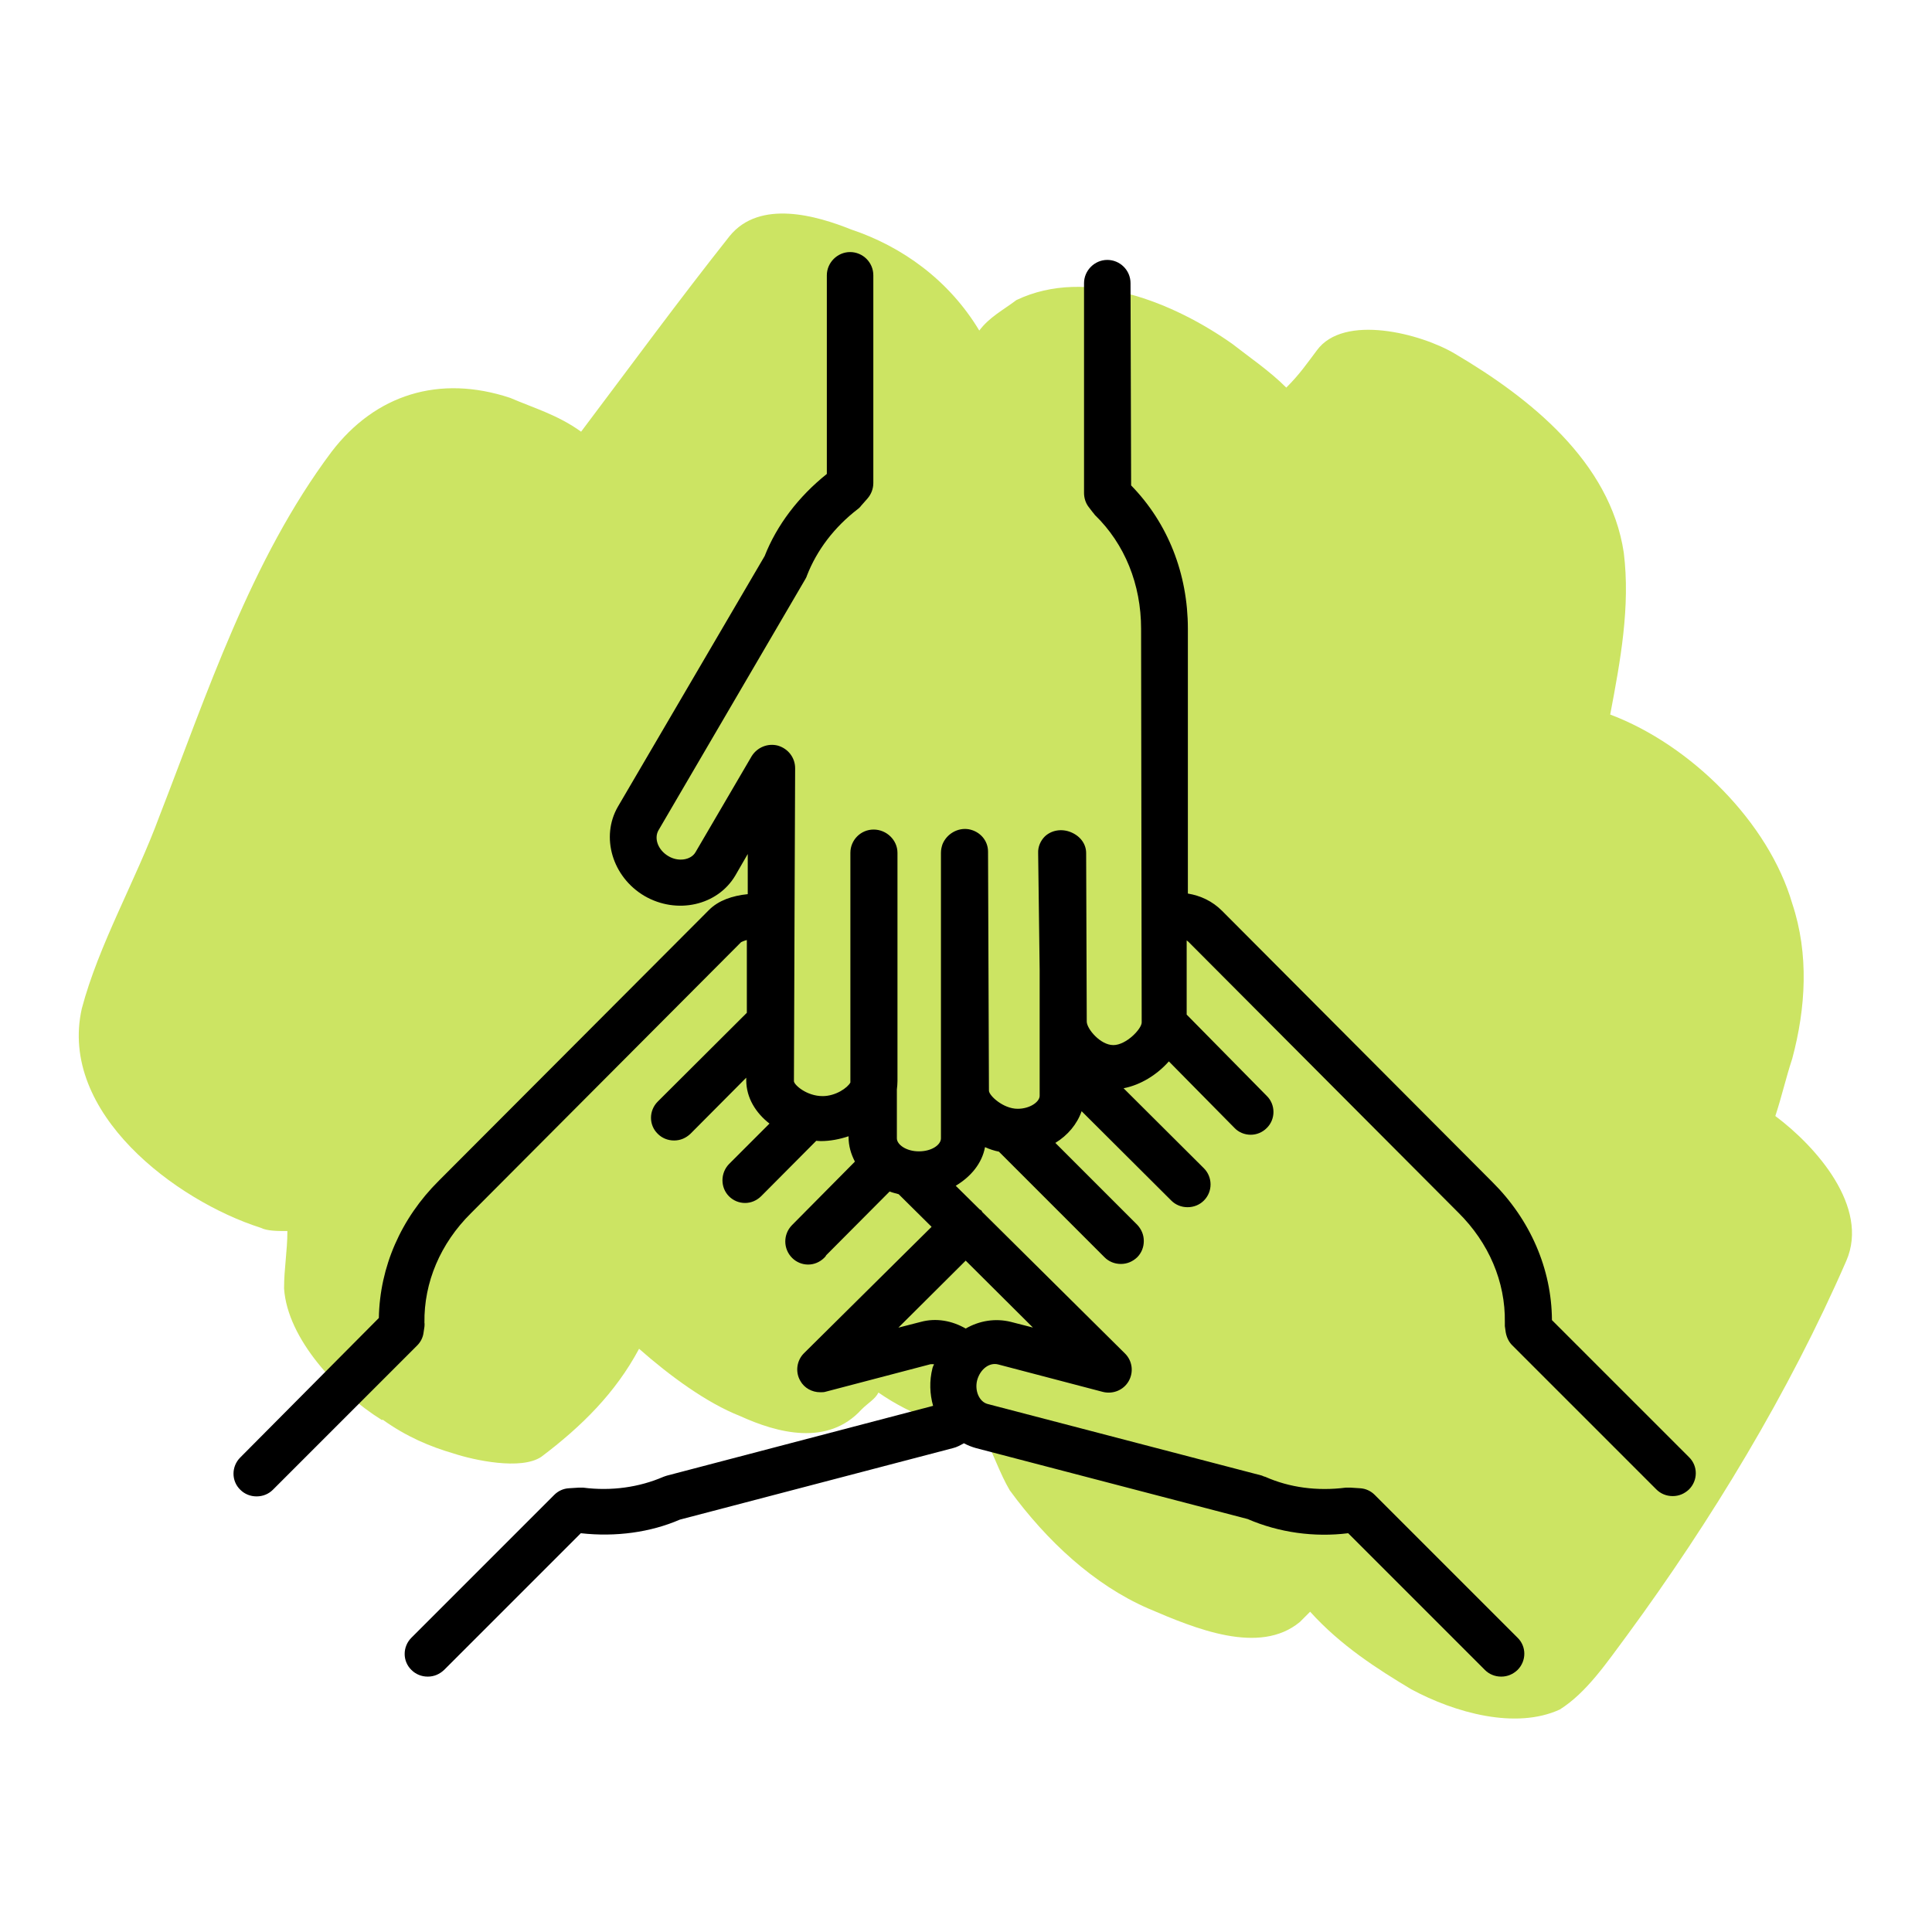 <?xml version="1.0" encoding="UTF-8"?>
<svg id="Layer_1" data-name="Layer 1" xmlns="http://www.w3.org/2000/svg" width="64" height="64" viewBox="0 0 64 64">
  <defs>
    <style>
      .cls-1 {
        fill: #cce463;
        fill-rule: evenodd;
      }

      .cls-1, .cls-2 {
        stroke-width: 0px;
      }

      .cls-2 {
        fill: #000;
      }
    </style>
  </defs>
  <path class="cls-1" d="M12.68,47.03c.78.56,1.56.89,2.35,1.12.67.22,2.23.56,2.9.11,1.34-1.01,2.46-2.12,3.24-3.58,1.01.89,2.23,1.79,3.35,2.23,1.23.56,2.9,1.01,4.02-.22.22-.22.45-.34.56-.56,1.12.78,2.46,1.23,3.46,1.34.34.67.56,1.34.89,1.9,1.23,1.68,2.79,3.13,4.58,3.91,1.56.67,3.69,1.56,5.03.45.11-.11.22-.22.34-.34,1.01,1.12,2.23,1.9,3.35,2.57,1.45.78,3.46,1.34,4.92.67.89-.56,1.56-1.56,2.23-2.46,2.79-3.8,5.36-8.04,7.26-12.4.78-1.79-1.01-3.8-2.35-4.8.22-.67.34-1.23.56-1.9.45-1.68.56-3.46,0-5.14-.78-2.68-3.35-5.25-6.03-6.26.34-1.79.67-3.58.45-5.36-.45-3.02-3.13-5.14-5.59-6.59-1.12-.67-3.69-1.34-4.58-.11-.34.45-.56.78-1.01,1.23-.56-.56-1.23-1.01-1.79-1.45-1.9-1.34-4.8-2.57-7.15-1.45-.45.34-.89.56-1.23,1.01-1.01-1.68-2.57-2.79-4.25-3.35-1.12-.45-3.02-1.01-4.02.22-1.68,2.12-3.24,4.25-4.92,6.48-.78-.56-1.56-.78-2.35-1.12-2.35-.78-4.47-.11-5.92,1.79-2.68,3.58-4.13,8.04-5.7,12.07-.78,2.12-2.01,4.25-2.57,6.37-.78,3.46,3.13,6.37,5.92,7.26.22.11.56.11.89.11,0,.67-.11,1.23-.11,1.9.11,1.68,1.79,3.46,3.24,4.36Z"/>
  <path class="cls-2" d="M56,48.32l-4.59-4.59c-.01-1.7-.72-3.33-1.98-4.58l-8.95-8.98c-.32-.32-.71-.5-1.13-.57v-8.77c0-1.82-.66-3.5-1.88-4.75l-.02-6.7c0-.43-.35-.77-.77-.77s-.77.35-.77.77v6.95c0,.16.05.33.15.46l.13.17s.07.08.08.1c.99.96,1.53,2.3,1.53,3.77l.02,13.04c0,.21-.51.75-.94.75s-.88-.54-.88-.78l-.02-5.58c0-.3-.19-.56-.5-.69-.31-.13-.65-.07-.87.14-.14.14-.23.34-.22.55l.05,3.87v4.17c0,.2-.32.43-.73.43-.48,0-.95-.44-.95-.6l-.03-7.92c0-.36-.26-.67-.64-.74-.36-.06-.73.15-.87.5-.03.09-.05.18-.05.28v9.46c0,.21-.3.43-.73.43s-.73-.23-.73-.43v-1.62c.01-.09.02-.18.02-.28v-7.56c0-.42-.36-.77-.79-.77s-.77.35-.77.77v7.61c-.09.17-.48.45-.92.45-.53,0-.94-.37-.95-.49l.02-5.44s0-.03,0-.04l.02-4.89c0-.35-.23-.65-.57-.75-.34-.09-.69.06-.87.35l-1.86,3.18c-.15.26-.57.33-.9.13-.34-.2-.48-.58-.33-.85l4.87-8.33s.05-.09.05-.11c.33-.85.91-1.61,1.69-2.21.02-.01.09-.08.1-.1l.22-.25c.12-.14.19-.32.19-.51v-6.88c0-.43-.35-.77-.77-.77s-.77.35-.77.77v6.58c-.94.75-1.66,1.7-2.06,2.72l-4.86,8.3c-.58,1-.19,2.33.88,2.96,1.07.62,2.42.32,3.01-.68l.41-.71v1.33c-.51.05-.97.21-1.28.52l-8.95,8.97c-1.26,1.25-1.96,2.86-1.99,4.55l-4.59,4.62c-.3.3-.3.78,0,1.07.14.14.33.22.54.22s.4-.08.54-.22l4.78-4.78c.11-.11.19-.26.21-.42l.03-.2s.01-.11,0-.13c-.02-1.34.53-2.63,1.54-3.63l8.95-8.98s.1-.05.19-.07v2.41s-2.95,2.94-2.95,2.94c-.3.3-.3.78,0,1.07.14.14.33.22.54.22s.39-.08.54-.22l1.85-1.86v.08c0,.59.32,1.09.77,1.44l-1.34,1.34c-.29.3-.29.78,0,1.07.14.14.33.22.53.22s.39-.08.54-.23l1.82-1.83s.1.01.15.01c.31,0,.62-.06.92-.16v.03c0,.29.08.56.21.81l-2.09,2.11c-.29.3-.29.78.01,1.08.14.14.33.22.53.22s.39-.08.54-.23c.04-.04.06-.07.05-.07l2.11-2.12c.1.04.2.06.3.09l1.09,1.08-4.23,4.19c-.24.24-.29.62-.12.91.13.24.39.38.66.38.07,0,.13,0,.19-.02l3.47-.91s.07,0,.11,0c-.01.04-.04.08-.05.13-.11.43-.09.86.02,1.25l-8.81,2.31s-.1.03-.12.04c-.81.35-1.73.48-2.66.36-.02,0-.12,0-.15,0l-.32.02c-.19.01-.36.09-.49.22l-4.73,4.73c-.3.3-.3.78,0,1.07.14.14.33.22.54.22s.39-.08.54-.22l4.53-4.53c1.16.13,2.31-.03,3.28-.45l9.05-2.37c.13-.03.25-.1.36-.16.13.07.26.12.4.16l9,2.35c1.04.45,2.21.61,3.33.47l4.53,4.53c.14.14.33.22.54.22s.39-.08.54-.22c.3-.3.3-.78,0-1.07l-4.73-4.73c-.13-.13-.3-.21-.49-.22l-.31-.02s-.13,0-.16,0c-.94.12-1.86,0-2.67-.36-.02,0-.09-.03-.11-.04l-9.08-2.37c-.28-.07-.44-.44-.35-.79.1-.36.4-.6.7-.52l3.47.91c.33.08.68-.06.85-.36.17-.3.12-.67-.12-.91l-4.73-4.69s-.02-.04-.03-.05c-.02-.02-.04-.02-.06-.04l-.79-.78c.5-.3.87-.74.97-1.28.15.07.31.12.46.15l3.5,3.5c.14.14.33.22.54.22s.39-.08.54-.22c.14-.14.22-.33.22-.54s-.08-.39-.22-.54l-2.71-2.71c.41-.25.72-.62.87-1.05l2.97,2.96c.14.14.33.22.54.22s.4-.08.54-.22c.3-.3.29-.78,0-1.07l-2.66-2.65c.57-.11,1.11-.45,1.5-.89l2.17,2.2c.14.15.34.23.54.23s.39-.08.53-.22c.3-.29.3-.78,0-1.07l-2.65-2.69v-2.46s.03.03.05.04l8.95,8.98c1.01,1,1.56,2.29,1.54,3.63,0,.02,0,.11,0,.13l.03.21c.03.16.1.31.21.42l4.78,4.78c.14.14.33.22.54.22s.39-.08.54-.22c.3-.3.3-.78,0-1.07ZM34.23,43.98l-.74-.19c-.52-.13-1.05-.04-1.5.22-.45-.26-.98-.36-1.49-.22l-.74.19,2.23-2.22,2.23,2.22ZM34.73,28.27h0,0Z"/>
</svg>